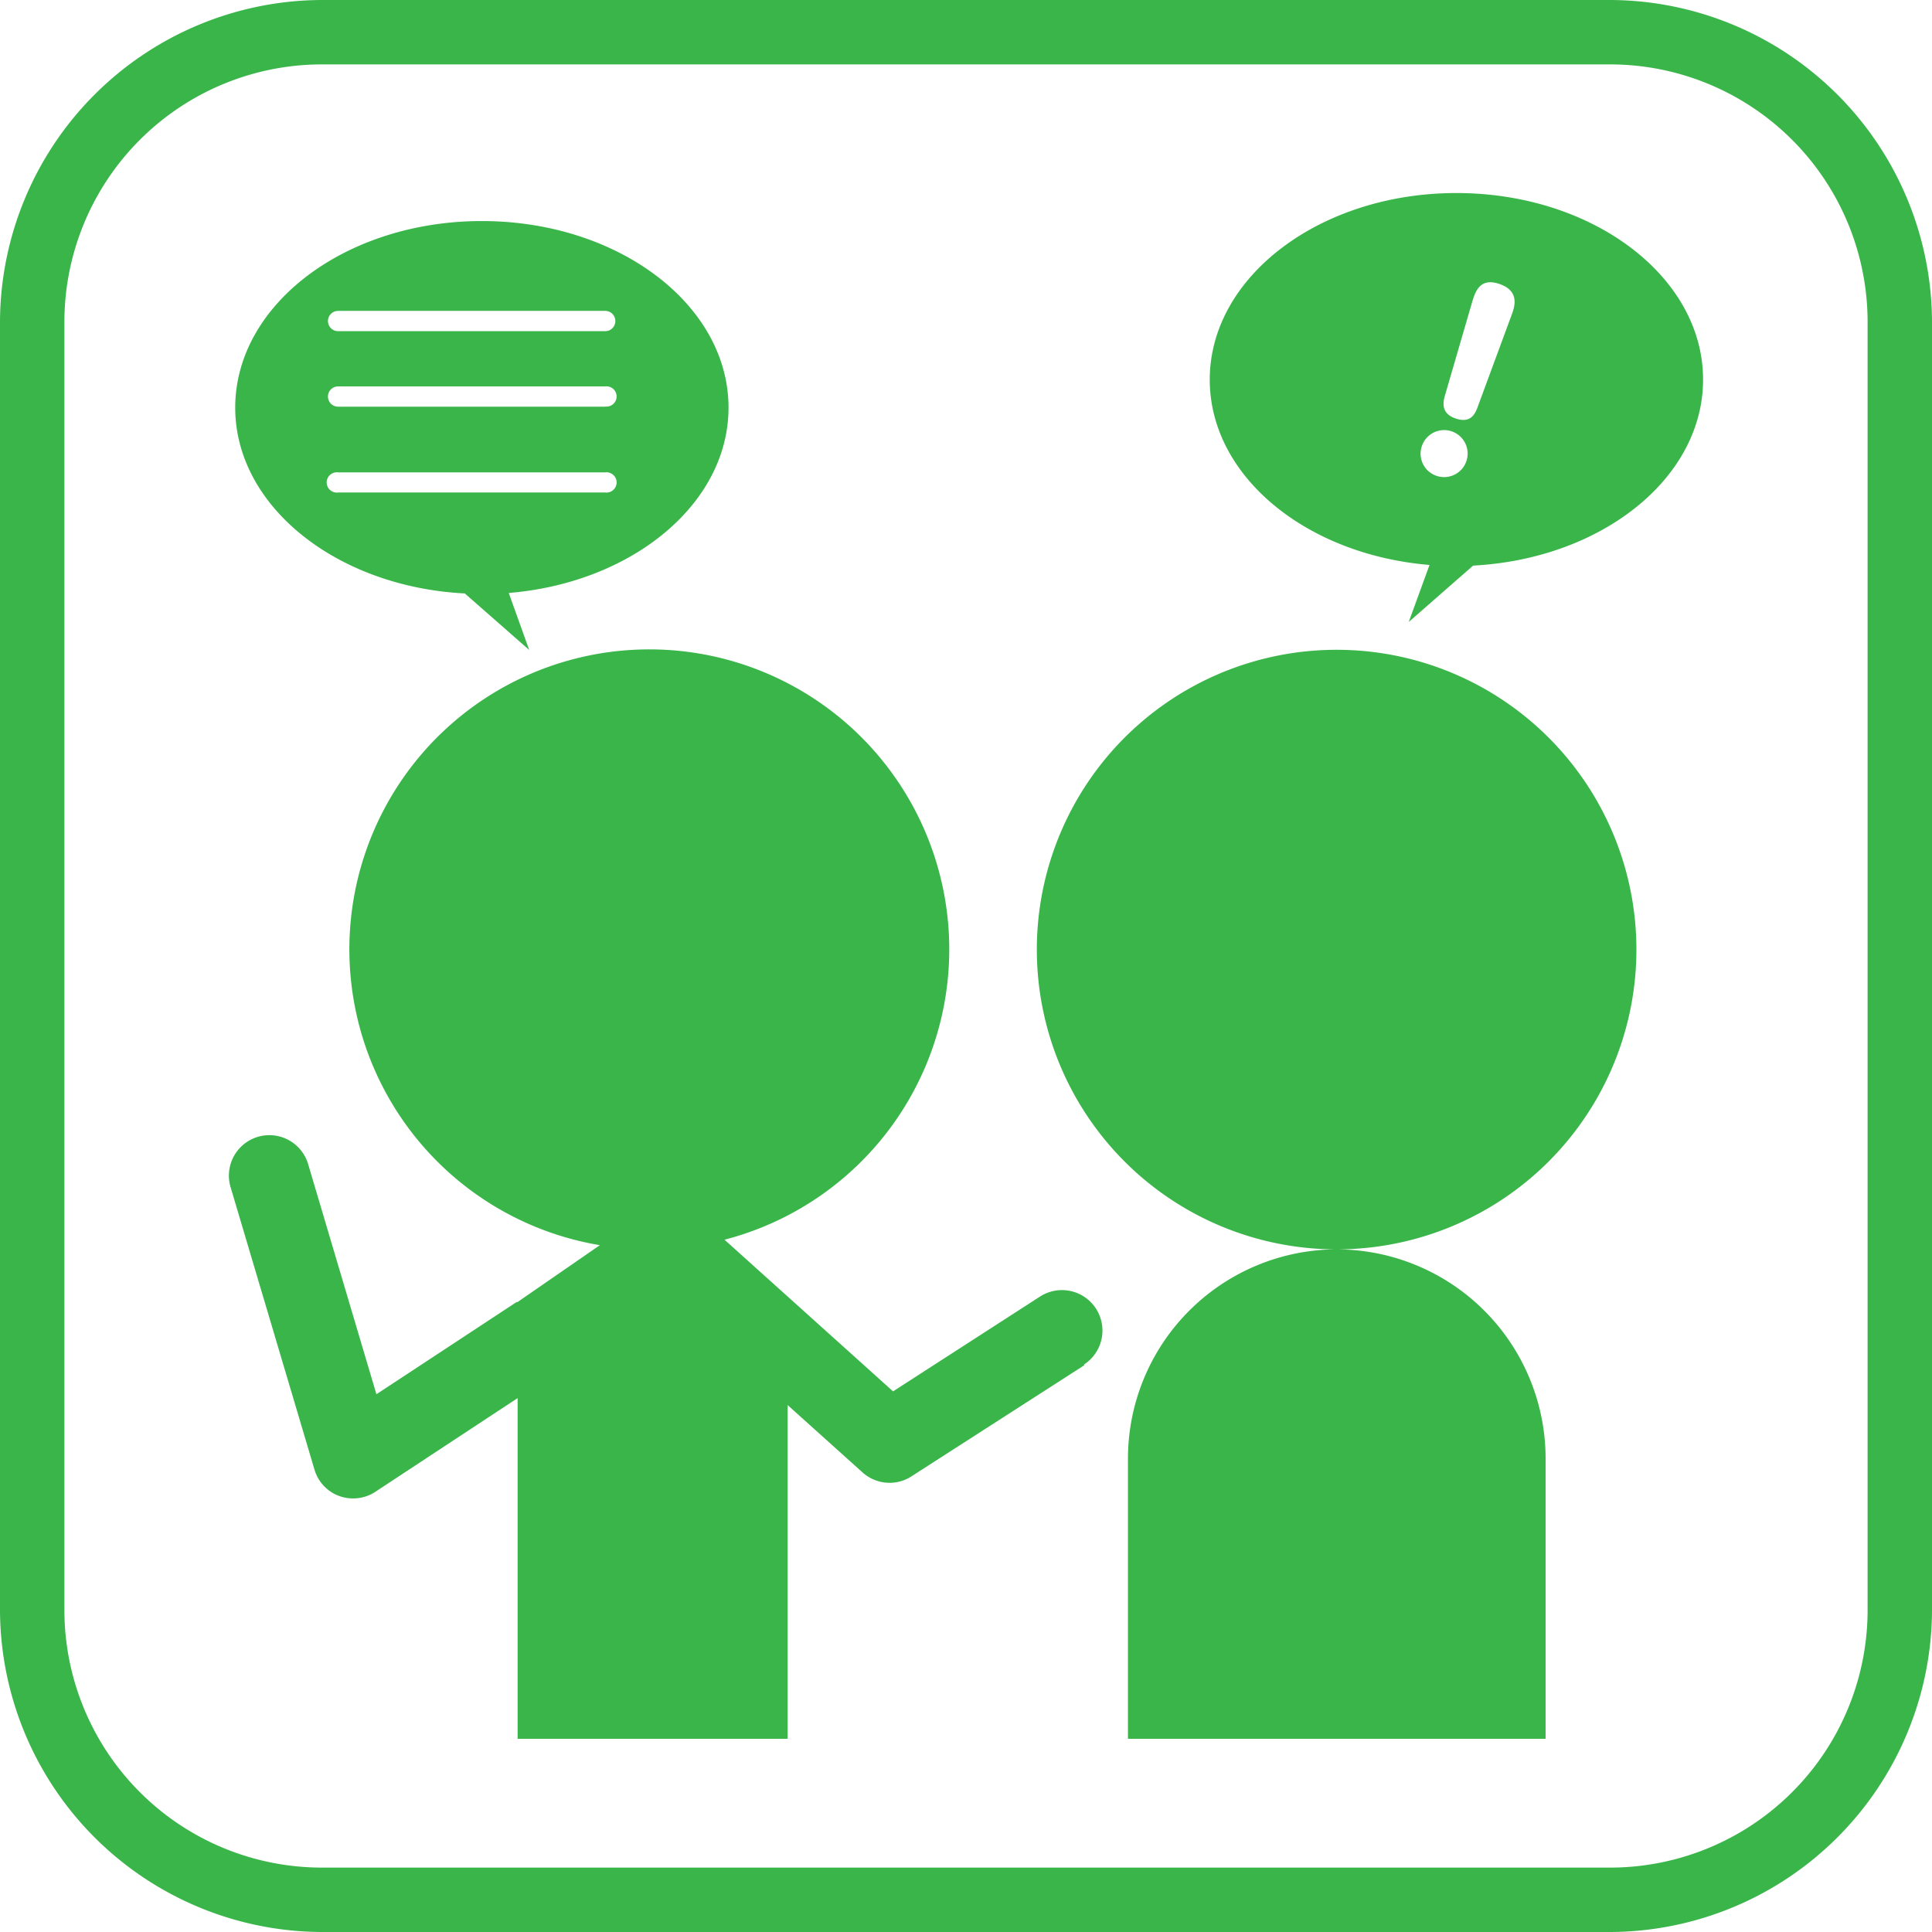 <svg id="レイヤー_1" data-name="レイヤー 1" xmlns="http://www.w3.org/2000/svg" viewBox="0 0 120 120"><defs><style>.cls-1{fill:#39b54a;}</style></defs><title>アートボード 18</title><path class="cls-1" d="M100,4a16,16,0,0,1,16,16v80a16,16,0,0,1-16,16H20A16,16,0,0,1,4,100V20A16,16,0,0,1,20,4h80m0-4H20A20.06,20.06,0,0,0,0,20v80a20.06,20.06,0,0,0,20,20h80a20.06,20.06,0,0,0,20-20V20A20.06,20.06,0,0,0,100,0Z"/><path class="cls-1" d="M45.25,25.32c0-6.4-6.86-11.59-15.32-11.59S14.61,18.92,14.61,25.32c0,6.12,6.3,11.13,14.26,11.54l4,3.51L31.6,36.83C39.27,36.2,45.25,31.29,45.25,25.32Zm-7.66,5.27H21a.63.63,0,1,1,0-1.25H37.59a.63.63,0,1,1,0,1.25Zm0-5.33H21A.63.63,0,1,1,21,24H37.59a.63.63,0,1,1,0,1.25Zm0-4.69H21a.63.63,0,0,1,0-1.26H37.59a.63.63,0,1,1,0,1.26Zm68.19,3c0-6.39-6.86-11.58-15.32-11.58S75.14,17.19,75.14,23.58c0,6,6,10.88,13.65,11.51L87.5,38.63l4-3.5C99.48,34.71,105.78,29.71,105.78,23.58ZM88.31,27.72a1.46,1.46,0,1,1,.93,1.84A1.45,1.45,0,0,1,88.31,27.72Zm5.58-8.16-2.07,5.61c-.17.48-.42,1.15-1.39.83s-.8-1.05-.66-1.51l1.67-5.74c.18-.57.44-1.53,1.67-1.12S94.13,18.94,93.89,19.56ZM83,77.6a13,13,0,0,1,13,13V108H70.06V90.56A13,13,0,0,1,83,77.6ZM101.64,59A18.62,18.62,0,1,0,83,77.6,18.62,18.62,0,0,0,101.64,59ZM67.36,84.79,56.61,91.7a2.48,2.48,0,0,1-1.36.4,2.51,2.51,0,0,1-1.67-.64l-4.66-4.19V108H32.15V86.84l-8.84,5.82a2.5,2.5,0,0,1-1.37.41,2.49,2.49,0,0,1-2.41-1.8L14.32,73.73a2.51,2.51,0,0,1,4.82-1.42L23.38,86.6l8.71-5.73.06,0h0l5.11-3.53A18.63,18.63,0,1,1,45,77l10.47,9.42,9.13-5.89a2.51,2.51,0,0,1,2.72,4.23Z"/></svg>